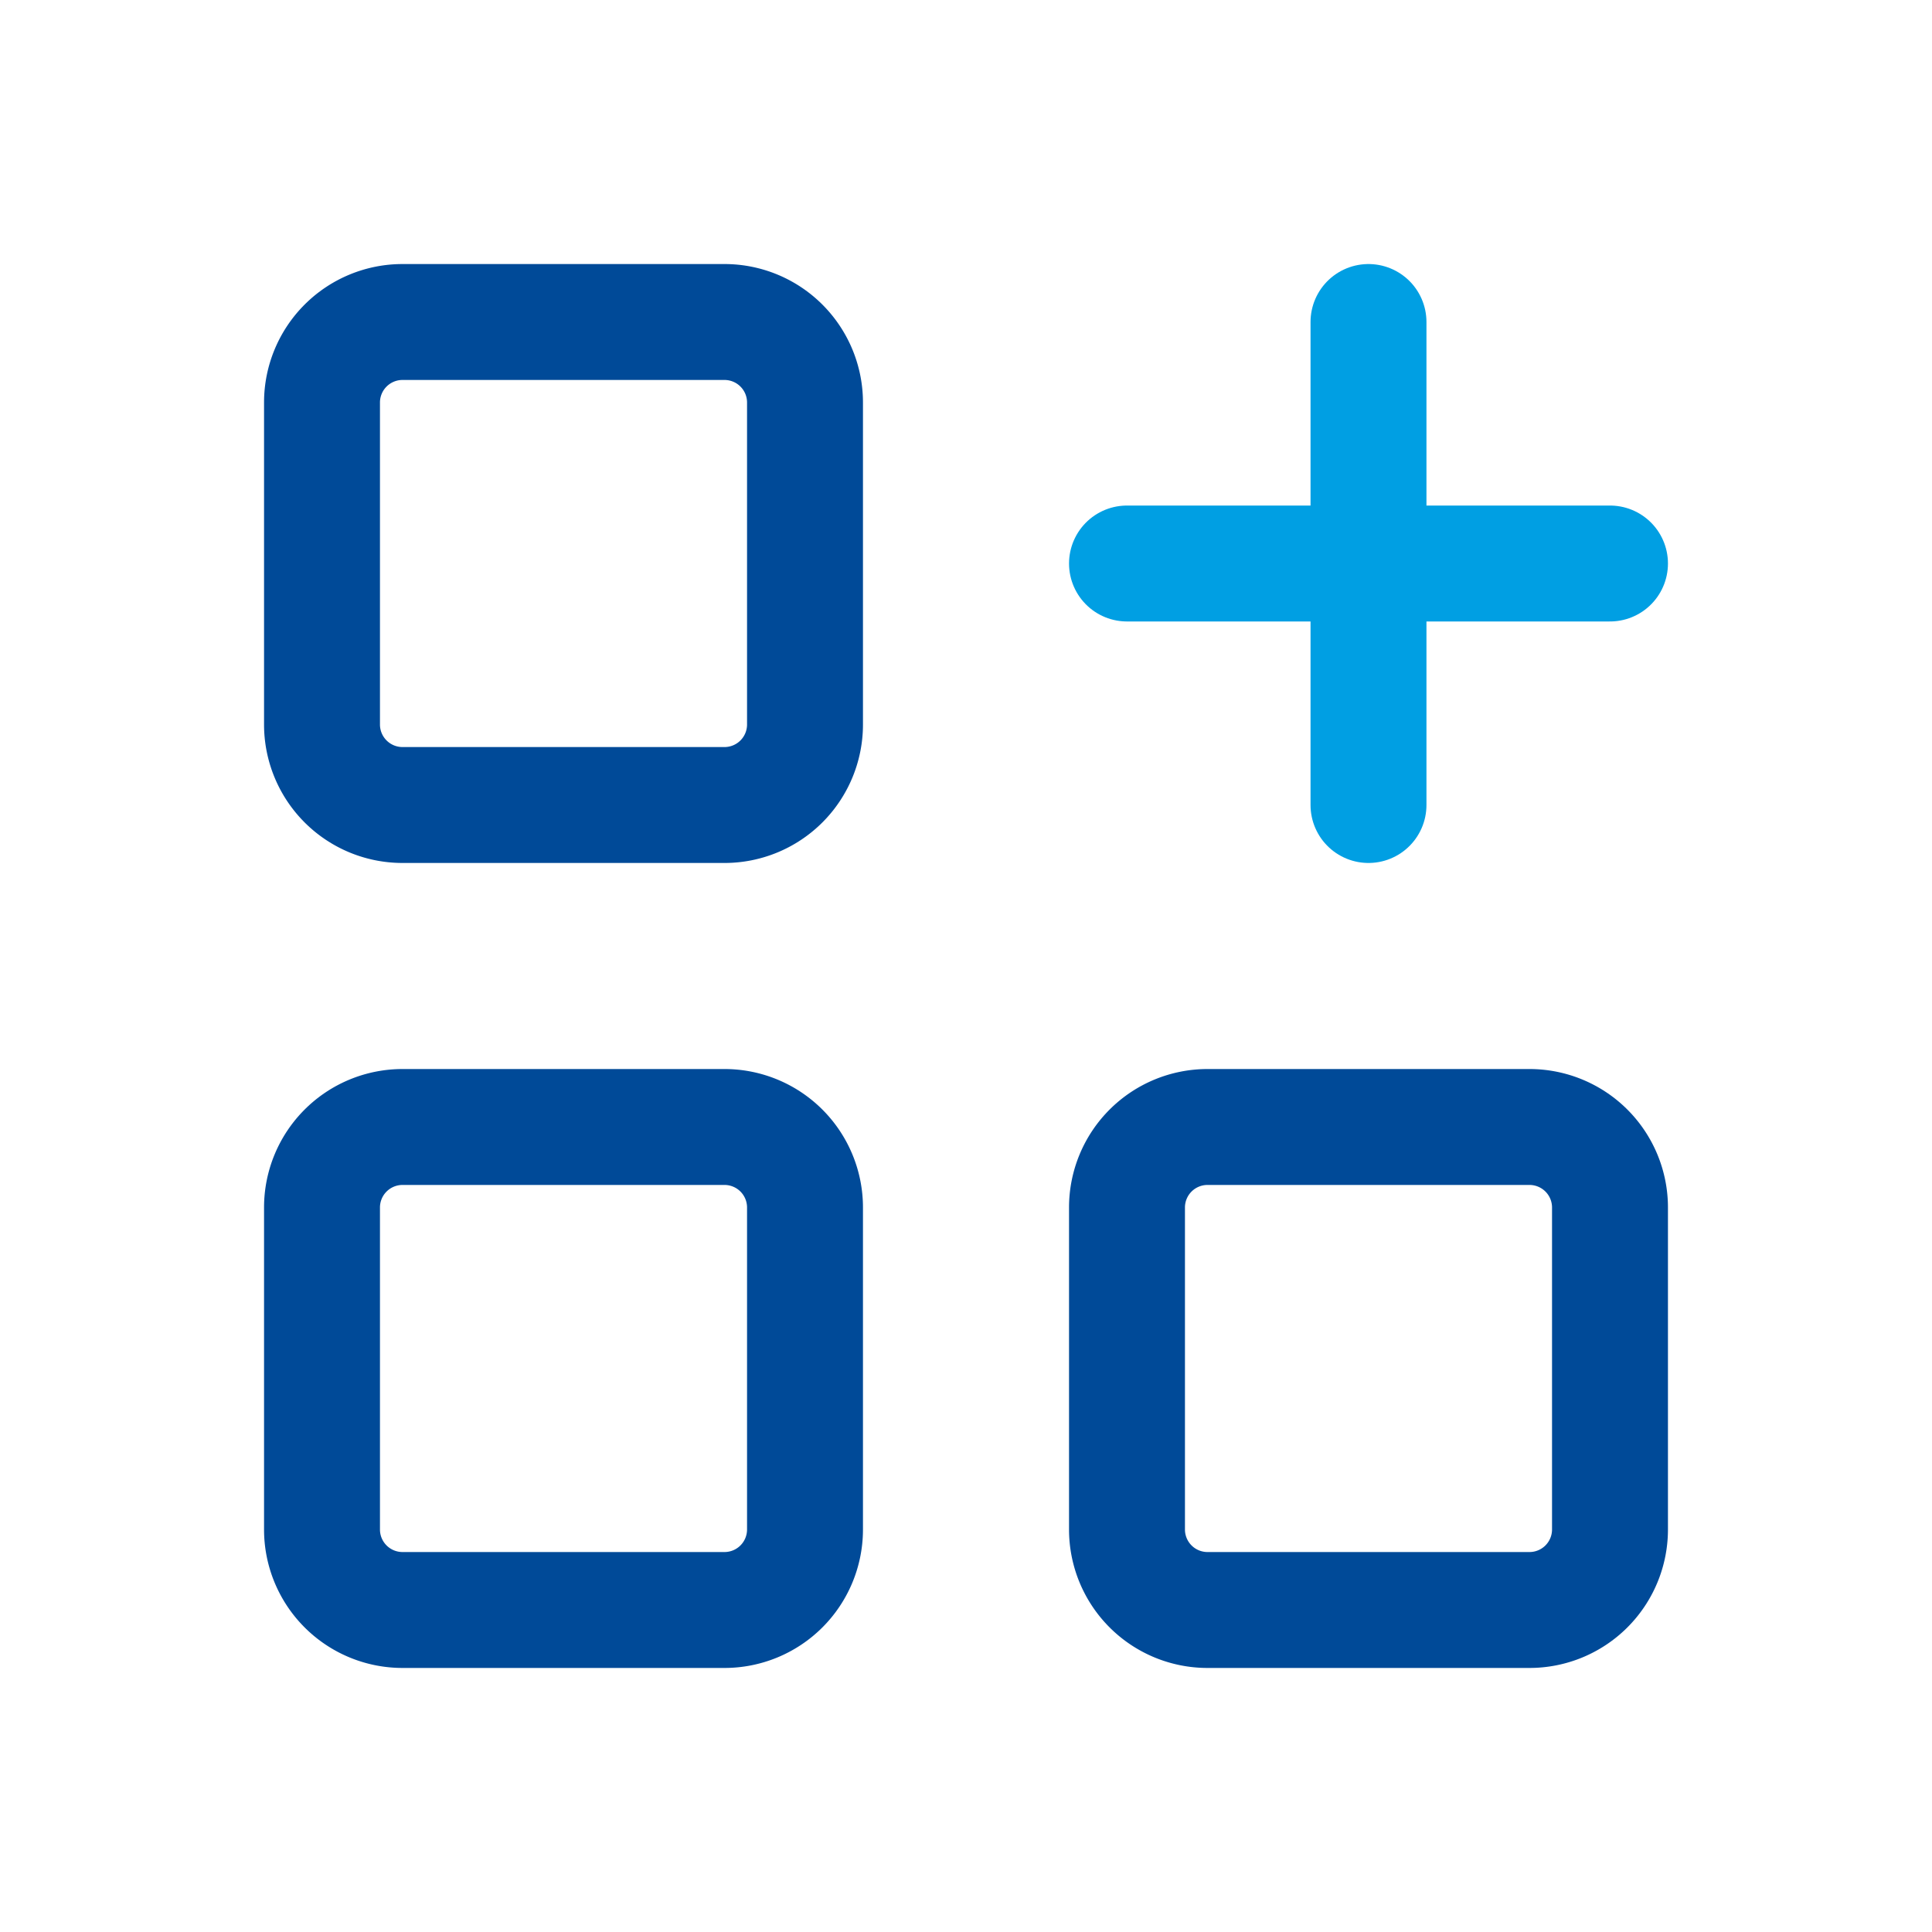 <svg width="100" height="100" fill="none" xmlns="http://www.w3.org/2000/svg"><path d="M16.667 20.833a4.167 4.167 0 0 1 4.166-4.166H37.5a4.167 4.167 0 0 1 4.167 4.166V37.5a4.167 4.167 0 0 1-4.167 4.167H20.833a4.167 4.167 0 0 1-4.166-4.167V20.833ZM16.667 62.5a4.167 4.167 0 0 1 4.166-4.167H37.5a4.167 4.167 0 0 1 4.167 4.167v16.667a4.167 4.167 0 0 1-4.167 4.166H20.833a4.167 4.167 0 0 1-4.166-4.166V62.5ZM58.333 62.5a4.167 4.167 0 0 1 4.167-4.167h16.667a4.167 4.167 0 0 1 4.166 4.167v16.667a4.167 4.167 0 0 1-4.166 4.166H62.5a4.167 4.167 0 0 1-4.167-4.166V62.5Z" stroke="#004A98" stroke-width="6" stroke-linecap="round" stroke-linejoin="round"/><path d="M58.333 29.167h25M70.833 16.667v25" stroke="#009FE3" stroke-width="6" stroke-linecap="round" stroke-linejoin="round"/></svg>